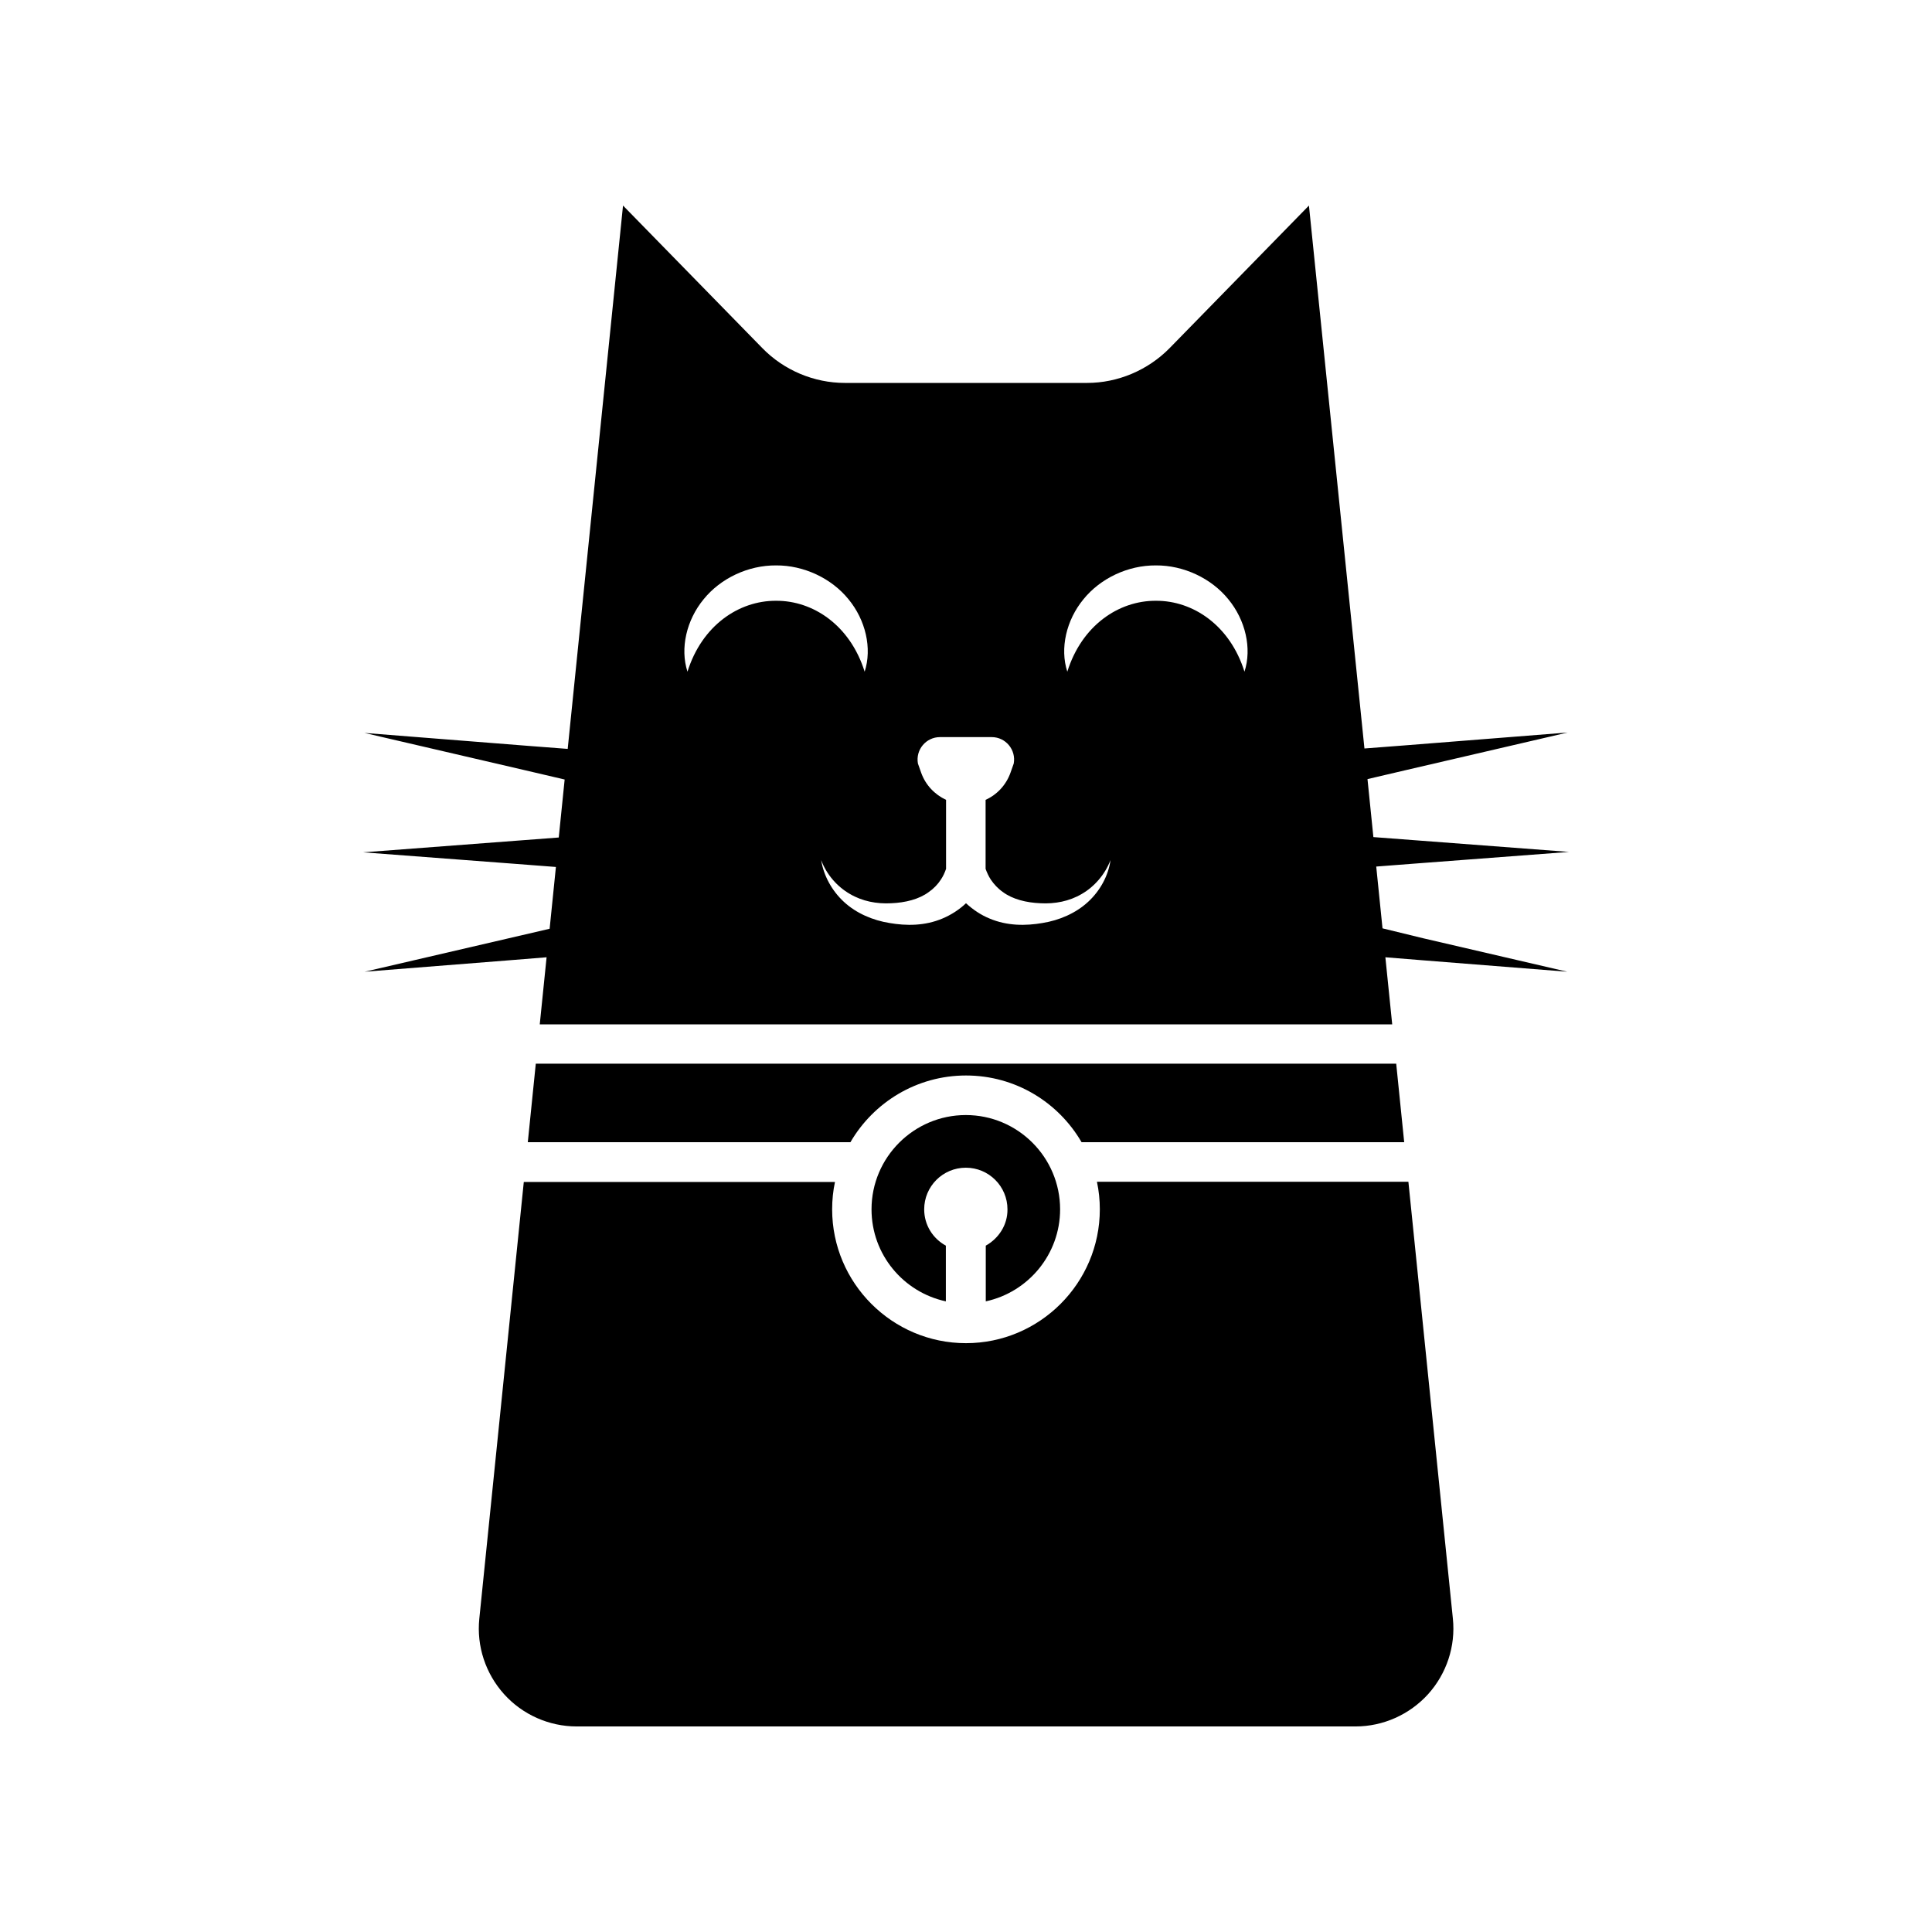 <?xml version="1.0" encoding="UTF-8"?>
<!-- Uploaded to: SVG Repo, www.svgrepo.com, Generator: SVG Repo Mixer Tools -->
<svg fill="#000000" width="800px" height="800px" version="1.1" viewBox="144 144 512 512" xmlns="http://www.w3.org/2000/svg">
 <g>
  <path d="m434.71 457.23c0.504 2.367 0.754 4.785 0.754 7.254 0 19.547-15.922 35.469-35.469 35.469s-35.469-15.922-35.469-35.469c0-2.469 0.25-4.938 0.754-7.254h-82.469l-11.789 115.73c-0.754 7.305 1.664 14.559 6.551 20 4.887 5.441 11.941 8.566 19.246 8.566h206.41c7.305 0 14.309-3.125 19.246-8.566 4.887-5.441 7.305-12.695 6.551-20l-11.789-115.78h-82.527z"/>
  <path d="m405.24 474.11v14.762c11.234-2.418 19.699-12.445 19.699-24.383 0-13.754-11.184-24.988-24.988-24.988-13.754 0-24.988 11.184-24.988 24.988 0 11.992 8.465 21.965 19.699 24.383v-14.762c-3.426-1.863-5.742-5.441-5.742-9.621 0-6.098 4.938-11.035 11.035-11.035s11.035 4.938 11.035 11.035c0.043 4.129-2.324 7.707-5.75 9.621z"/>
  <path d="m430.63 446.7h85.496l-2.117-20.809h-228.02l-2.117 20.809h85.496c6.144-10.578 17.582-17.684 30.633-17.684 13.098 0 24.484 7.102 30.629 17.684z"/>
  <path d="m510.38 390.02-1.664-16.375 10.48-0.805 40.605-3.074-41.211-3.125-10.629-0.805-1.562-15.367 10.328-2.418 42.723-9.926-43.379 3.426-10.48 0.805-14.707-143.88-36.93 37.785c-5.742 5.844-13.703 9.219-21.867 9.219h-64.184c-8.211 0-16.172-3.375-21.867-9.219l-36.93-37.785-14.66 143.99-10.48-0.805-43.379-3.426 42.723 9.926 10.328 2.418-1.562 15.367-10.629 0.805-41.211 3.125 40.605 3.074 10.48 0.805-1.664 16.375-10.832 2.519-38.188 8.867 37.586-2.973 10.629-0.855-1.812 17.785h225.91l-1.812-17.785 10.629 0.855 37.586 2.973-38.188-8.867zm-184.19-68.016c-2.016-6.195-0.25-13.703 4.281-19.195 4.484-5.543 11.789-9.02 19.195-8.969 7.356-0.051 14.711 3.426 19.195 8.969 4.535 5.492 6.297 13 4.281 19.195-3.828-12.242-13.602-18.844-23.477-18.793-9.875-0.047-19.648 6.551-23.477 18.793zm106.15 61.012c-3.273 3.023-7.656 4.887-12.09 5.594-4.383 0.754-9.32 0.805-14.055-1.211-2.215-0.906-4.332-2.316-6.195-4.031-1.812 1.715-3.93 3.074-6.195 4.031-4.734 2.016-9.672 1.965-14.055 1.211-4.434-0.707-8.816-2.57-12.09-5.594-3.273-3.023-5.391-7.004-6.047-11.082 1.461 3.879 4.281 7.055 7.609 8.969 3.324 1.965 7.152 2.672 10.934 2.469 3.777-0.152 7.406-1.059 9.977-2.973 1.309-0.906 2.418-2.066 3.223-3.324 0.555-0.805 1.059-1.914 1.359-2.82v-18.289c-3.023-1.41-5.441-3.93-6.602-7.203l-0.855-2.418c-0.656-3.68 2.168-7.004 5.844-7.004h13.703c3.727 0 6.5 3.375 5.844 7.004l-0.855 2.418c-1.16 3.273-3.578 5.844-6.602 7.203v18.289c0.301 0.855 0.805 1.965 1.359 2.82 0.855 1.258 1.914 2.418 3.223 3.324 2.57 1.914 6.195 2.82 9.977 2.973 3.777 0.203 7.609-0.504 10.934-2.469 3.324-1.914 6.144-5.141 7.609-8.969-0.562 4.078-2.68 8.059-5.953 11.082zm41.461-61.012c-3.828-12.242-13.602-18.844-23.477-18.793-9.875-0.051-19.648 6.551-23.477 18.793-2.016-6.195-0.25-13.703 4.281-19.195 4.484-5.543 11.789-9.02 19.195-8.969 7.356-0.051 14.711 3.426 19.195 8.969 4.535 5.492 6.297 13 4.281 19.195z"/>
 </g>
</svg>